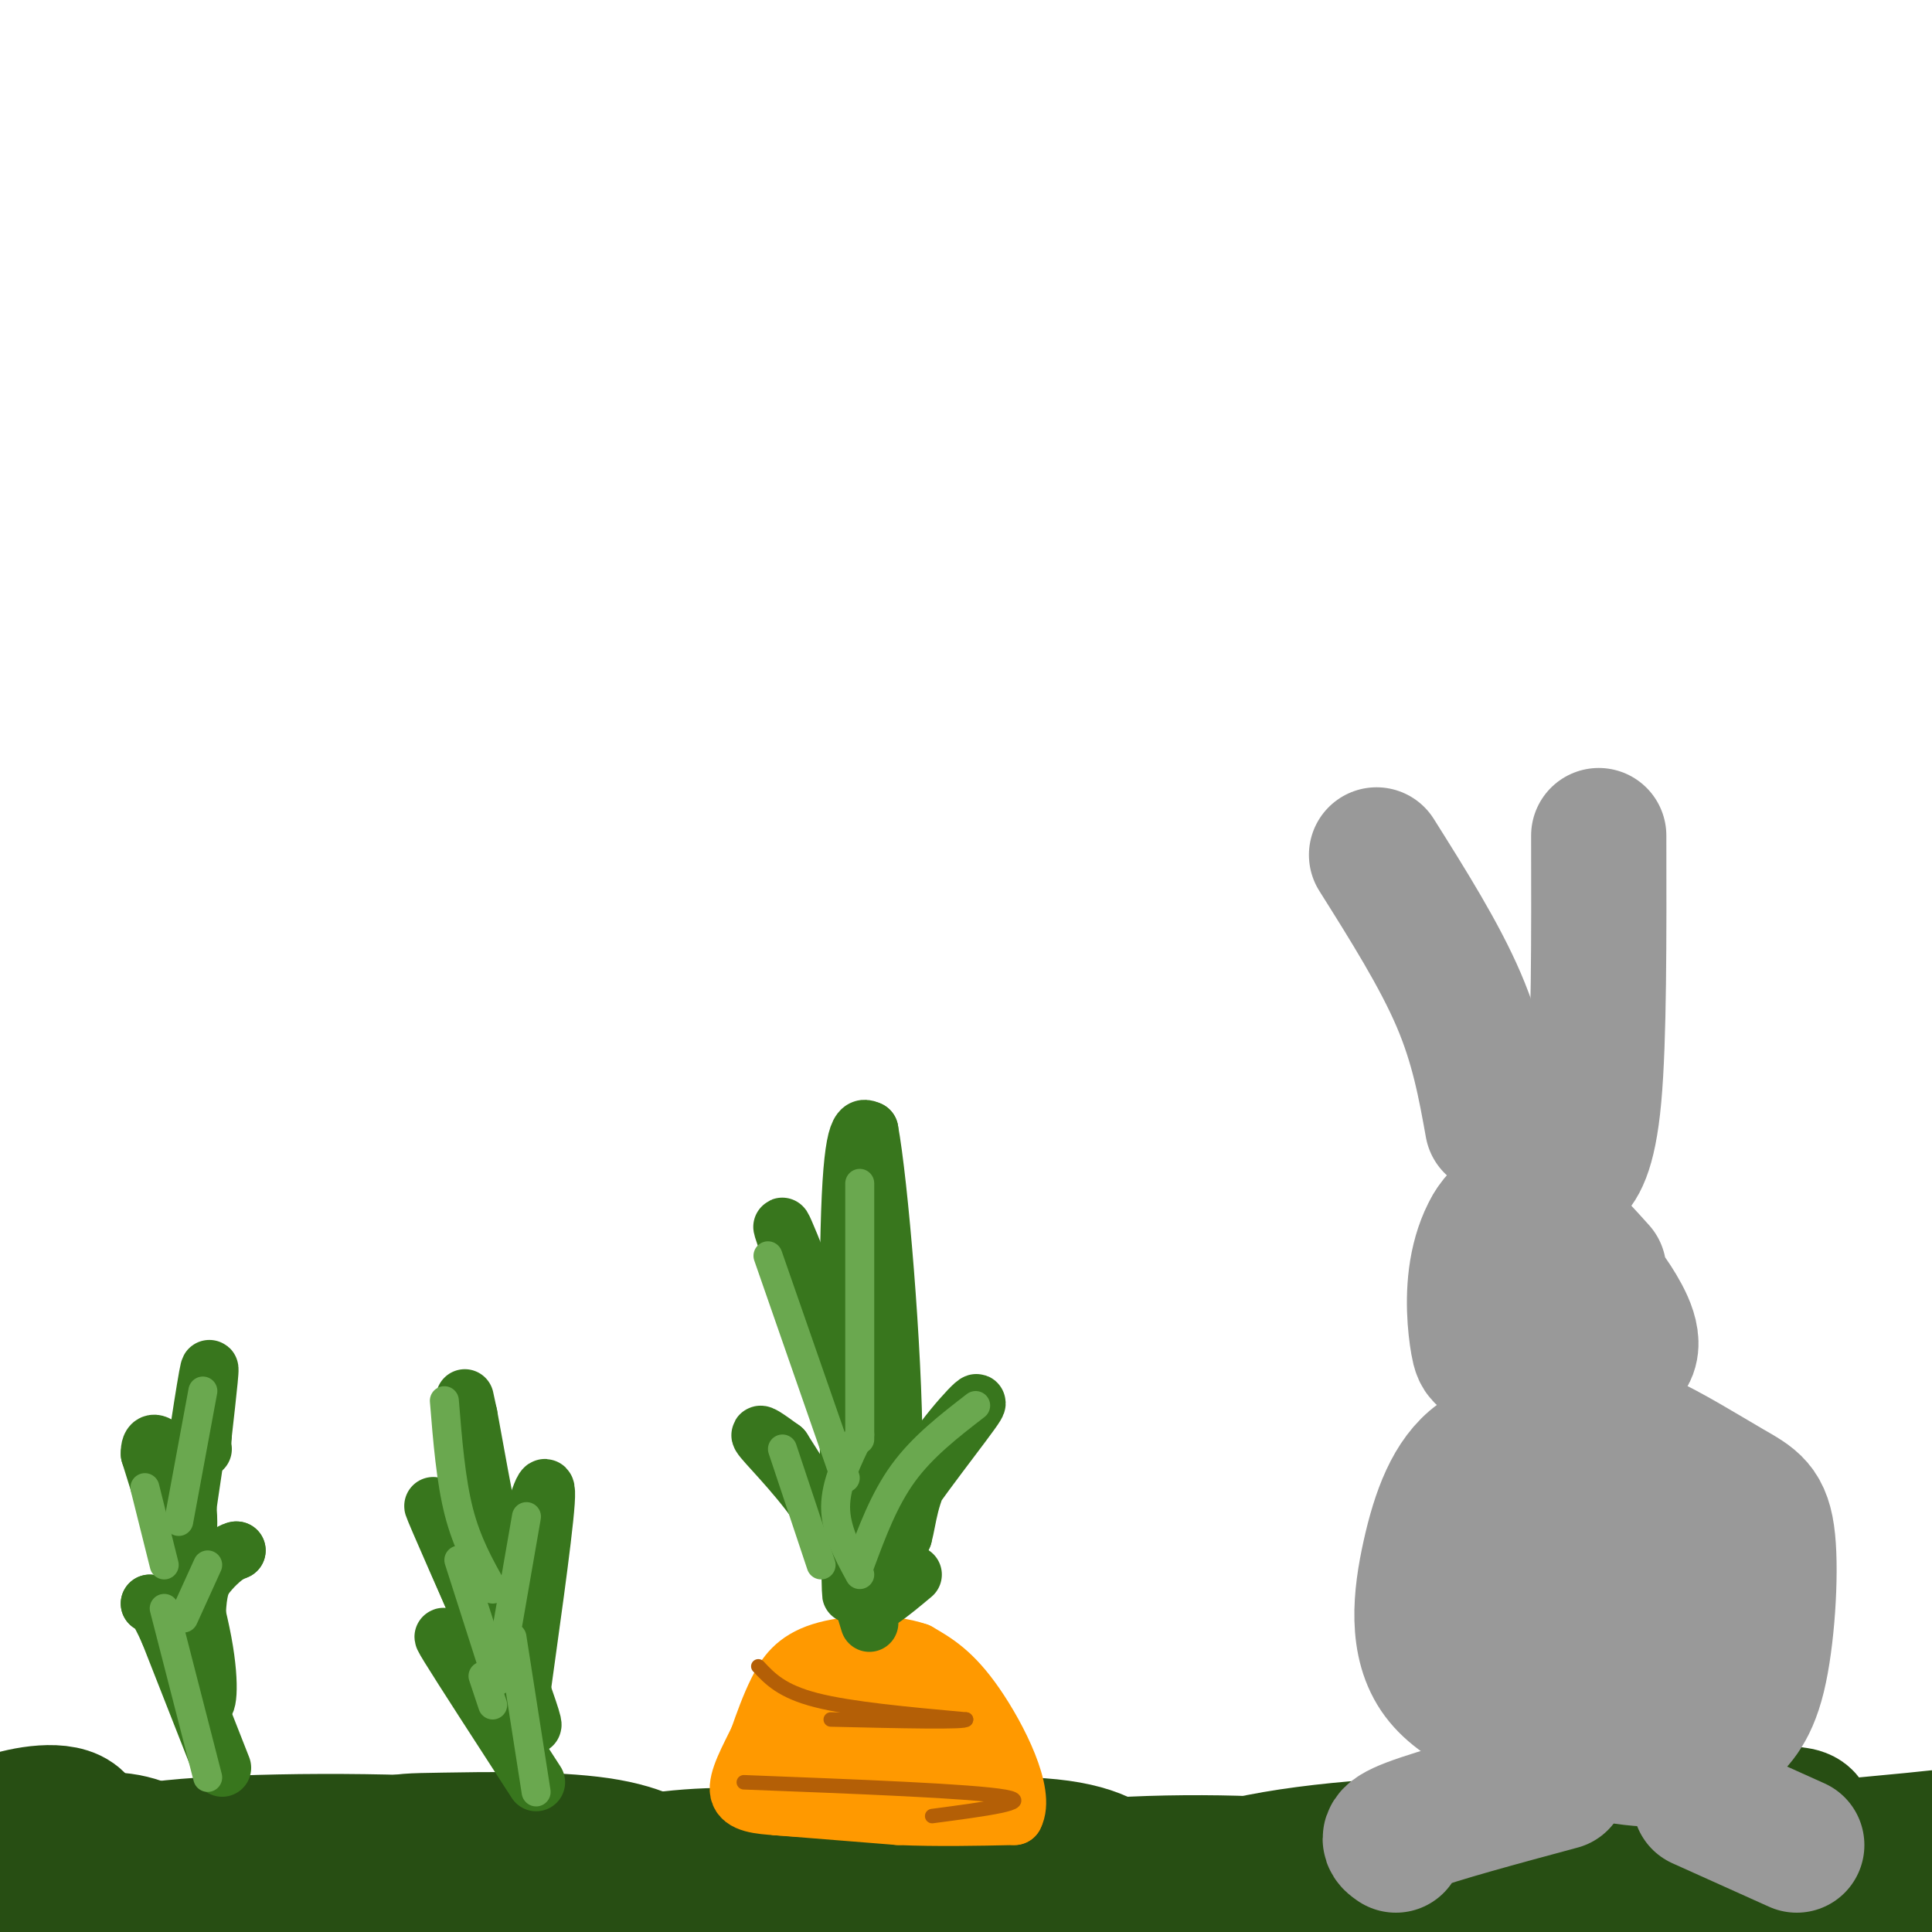 <svg viewBox='0 0 400 400' version='1.1' xmlns='http://www.w3.org/2000/svg' xmlns:xlink='http://www.w3.org/1999/xlink'><g fill='none' stroke='rgb(39,78,19)' stroke-width='28' stroke-linecap='round' stroke-linejoin='round'><path d='M1,394c4.137,-4.327 8.274,-8.655 13,-11c4.726,-2.345 10.042,-2.708 15,-1c4.958,1.708 9.560,5.488 11,9c1.440,3.512 -0.280,6.756 -2,10'/><path d='M38,401c-2.916,2.375 -9.205,3.314 -14,1c-4.795,-2.314 -8.094,-7.880 -7,-12c1.094,-4.120 6.582,-6.795 25,-8c18.418,-1.205 49.766,-0.940 63,1c13.234,1.940 8.352,5.554 4,9c-4.352,3.446 -8.176,6.723 -12,10'/><path d='M97,402c-6.947,2.513 -18.314,3.796 -25,1c-6.686,-2.796 -8.692,-9.670 -6,-14c2.692,-4.330 10.080,-6.114 14,-7c3.920,-0.886 4.372,-0.872 12,-1c7.628,-0.128 22.434,-0.396 32,1c9.566,1.396 13.894,4.457 16,7c2.106,2.543 1.990,4.569 2,6c0.010,1.431 0.146,2.266 -3,4c-3.146,1.734 -9.573,4.367 -16,7'/><path d='M103,402c0.826,-2.558 1.652,-5.115 6,-8c4.348,-2.885 12.218,-6.096 22,-8c9.782,-1.904 21.478,-2.500 32,-1c10.522,1.500 19.871,5.096 26,8c6.129,2.904 9.037,5.115 9,7c-0.037,1.885 -3.018,3.442 -6,5'/><path d='M160,404c-1.299,-2.406 -2.598,-4.813 -3,-8c-0.402,-3.187 0.093,-7.155 11,-10c10.907,-2.845 32.226,-4.566 45,-4c12.774,0.566 17.001,3.420 21,7c3.999,3.580 7.769,7.887 10,10c2.231,2.113 2.923,2.032 0,3c-2.923,0.968 -9.462,2.984 -16,5'/><path d='M192,404c-0.983,-0.427 -1.967,-0.853 -3,-2c-1.033,-1.147 -2.117,-3.014 2,-6c4.117,-2.986 13.435,-7.090 30,-9c16.565,-1.910 40.378,-1.625 52,0c11.622,1.625 11.052,4.591 11,7c-0.052,2.409 0.414,4.260 -4,6c-4.414,1.740 -13.707,3.370 -23,5'/><path d='M232,403c-0.465,-0.909 -0.931,-1.819 2,-5c2.931,-3.181 9.257,-8.635 24,-12c14.743,-3.365 37.903,-4.642 49,-4c11.097,0.642 10.131,3.203 11,5c0.869,1.797 3.572,2.830 0,4c-3.572,1.170 -13.417,2.477 -22,3c-8.583,0.523 -15.902,0.261 -23,0c-7.098,-0.261 -13.976,-0.522 -7,-4c6.976,-3.478 27.804,-10.172 42,-13c14.196,-2.828 21.760,-1.791 27,-1c5.240,0.791 8.157,1.336 9,4c0.843,2.664 -0.388,7.448 -1,10c-0.612,2.552 -0.603,2.872 -7,3c-6.397,0.128 -19.198,0.064 -32,0'/><path d='M304,393c4.403,-3.599 31.410,-12.596 44,-16c12.590,-3.404 10.764,-1.216 14,-1c3.236,0.216 11.533,-1.540 12,1c0.467,2.540 -6.897,9.376 -13,12c-6.103,2.624 -10.944,1.038 -16,0c-5.056,-1.038 -10.327,-1.527 1,-3c11.327,-1.473 39.253,-3.931 50,-5c10.747,-1.069 4.314,-0.751 4,1c-0.314,1.751 5.493,4.933 -4,7c-9.493,2.067 -34.284,3.019 -36,3c-1.716,-0.019 19.642,-1.010 41,-2'/><path d='M401,390c9.833,-0.333 13.917,-0.167 18,0'/><path d='M395,401c0.000,0.000 -25.000,4.000 -25,4'/><path d='M359,403c-0.149,-0.655 -0.298,-1.310 -2,-2c-1.702,-0.690 -4.958,-1.417 4,-2c8.958,-0.583 30.131,-1.024 13,0c-17.131,1.024 -72.565,3.512 -128,6'/><path d='M79,401c-11.010,-0.501 -22.019,-1.002 -33,-2c-10.981,-0.998 -21.933,-2.494 -26,-7c-4.067,-4.506 -1.249,-12.021 -4,-15c-2.751,-2.979 -11.072,-1.423 -15,0c-3.928,1.423 -3.464,2.711 -3,4'/><path d='M-1,382c1.250,-1.083 2.500,-2.167 2,-3c-0.500,-0.833 -2.750,-1.417 -5,-2'/><path d='M-1,384c0.000,0.000 3.000,2.000 3,2'/></g>
<g fill='none' stroke='rgb(56,118,29)' stroke-width='12' stroke-linecap='round' stroke-linejoin='round'><path d='M46,366c0.000,0.000 -11.000,-28.000 -11,-28'/><path d='M35,338c-2.500,-5.667 -3.250,-5.833 -4,-6'/><path d='M31,332c1.022,0.267 5.578,3.933 8,8c2.422,4.067 2.711,8.533 3,13'/><path d='M42,353c-0.111,-2.422 -1.889,-14.978 -1,-22c0.889,-7.022 4.444,-8.511 8,-10'/><path d='M49,321c-0.844,-0.267 -6.956,4.067 -9,10c-2.044,5.933 -0.022,13.467 2,21'/><path d='M42,352c0.800,2.333 1.800,-2.333 0,-12c-1.800,-9.667 -6.400,-24.333 -11,-39'/><path d='M31,301c-0.119,-5.405 5.083,0.583 7,7c1.917,6.417 0.548,13.262 0,15c-0.548,1.738 -0.274,-1.631 0,-5'/><path d='M38,318c1.156,-8.644 4.044,-27.756 5,-33c0.956,-5.244 -0.022,3.378 -1,12'/><path d='M42,297c-0.167,2.500 -0.083,2.750 0,3'/><path d='M111,369c-7.667,-11.833 -15.333,-23.667 -18,-28c-2.667,-4.333 -0.333,-1.167 2,2'/><path d='M95,343c3.778,5.156 12.222,17.044 13,15c0.778,-2.044 -6.111,-18.022 -13,-34'/><path d='M95,324c-3.929,-9.595 -7.250,-16.583 -4,-9c3.250,7.583 13.071,29.738 17,38c3.929,8.262 1.964,2.631 0,-3'/><path d='M108,350c1.289,-9.489 4.511,-31.711 5,-39c0.489,-7.289 -1.756,0.356 -4,8'/><path d='M109,319c-1.156,5.333 -2.044,14.667 -4,11c-1.956,-3.667 -4.978,-20.333 -8,-37'/><path d='M97,293c-1.333,-6.167 -0.667,-3.083 0,0'/></g>
<g fill='none' stroke='rgb(255,153,0)' stroke-width='12' stroke-linecap='round' stroke-linejoin='round'><path d='M161,374c0.000,0.000 25.000,2.000 25,2'/><path d='M186,376c8.167,0.333 16.083,0.167 24,0'/><path d='M210,376c2.489,-4.622 -3.289,-16.178 -8,-23c-4.711,-6.822 -8.356,-8.911 -12,-11'/><path d='M190,342c-5.893,-2.060 -14.625,-1.708 -20,0c-5.375,1.708 -7.393,4.774 -9,8c-1.607,3.226 -2.804,6.613 -4,10'/><path d='M157,360c-1.867,3.867 -4.533,8.533 -4,11c0.533,2.467 4.267,2.733 8,3'/><path d='M161,374c8.667,0.689 26.333,0.911 34,0c7.667,-0.911 5.333,-2.956 3,-5'/><path d='M198,369c1.086,-1.523 2.301,-2.831 1,-6c-1.301,-3.169 -5.120,-8.199 -9,-11c-3.880,-2.801 -7.823,-3.372 -12,-2c-4.177,1.372 -8.589,4.686 -13,8'/><path d='M165,358c-3.028,2.588 -4.099,5.058 -4,7c0.099,1.942 1.367,3.356 8,4c6.633,0.644 18.632,0.520 24,0c5.368,-0.520 4.105,-1.434 1,-3c-3.105,-1.566 -8.053,-3.783 -13,-6'/><path d='M181,360c-4.024,-1.643 -7.583,-2.750 -11,-2c-3.417,0.750 -6.690,3.357 -5,5c1.690,1.643 8.345,2.321 15,3'/></g>
<g fill='none' stroke='rgb(180,95,6)' stroke-width='3' stroke-linecap='round' stroke-linejoin='round'><path d='M157,345c2.417,2.583 4.833,5.167 12,7c7.167,1.833 19.083,2.917 31,4'/><path d='M200,356c0.500,0.667 -13.750,0.333 -28,0'/><path d='M154,369c23.750,0.917 47.500,1.833 54,3c6.500,1.167 -4.250,2.583 -15,4'/></g>
<g fill='none' stroke='rgb(56,118,29)' stroke-width='12' stroke-linecap='round' stroke-linejoin='round'><path d='M180,336c-2.267,-7.467 -4.533,-14.933 -9,-22c-4.467,-7.067 -11.133,-13.733 -13,-16c-1.867,-2.267 1.067,-0.133 4,2'/><path d='M162,300c4.978,7.644 15.422,25.756 18,25c2.578,-0.756 -2.711,-20.378 -8,-40'/><path d='M172,285c-4.190,-14.857 -10.667,-32.000 -10,-31c0.667,1.000 8.476,20.143 12,34c3.524,13.857 2.762,22.429 2,31'/><path d='M176,319c0.357,9.500 0.250,17.750 0,3c-0.250,-14.750 -0.643,-52.500 0,-71c0.643,-18.500 2.321,-17.750 4,-17'/><path d='M180,234c1.988,10.583 4.958,45.542 5,66c0.042,20.458 -2.845,26.417 -3,27c-0.155,0.583 2.423,-4.208 5,-9'/><path d='M187,318c1.029,-3.715 1.100,-8.501 5,-15c3.900,-6.499 11.627,-14.711 10,-12c-1.627,2.711 -12.608,16.346 -18,25c-5.392,8.654 -5.196,12.327 -5,16'/><path d='M179,332c0.833,1.667 5.417,-2.167 10,-6'/></g>
<g fill='none' stroke='rgb(106,168,79)' stroke-width='6' stroke-linecap='round' stroke-linejoin='round'><path d='M42,288c0.000,0.000 -5.000,27.000 -5,27'/><path d='M30,308c0.000,0.000 4.000,16.000 4,16'/><path d='M43,324c0.000,0.000 -5.000,11.000 -5,11'/><path d='M34,333c0.000,0.000 9.000,35.000 9,35'/><path d='M92,290c0.667,8.250 1.333,16.500 3,23c1.667,6.500 4.333,11.250 7,16'/><path d='M109,314c0.000,0.000 -4.000,23.000 -4,23'/><path d='M95,323c0.000,0.000 8.000,25.000 8,25'/><path d='M100,347c0.000,0.000 2.000,6.000 2,6'/><path d='M106,339c0.000,0.000 5.000,32.000 5,32'/><path d='M178,324c2.500,-6.750 5.000,-13.500 9,-19c4.000,-5.500 9.500,-9.750 15,-14'/><path d='M170,324c0.000,0.000 -8.000,-24.000 -8,-24'/><path d='M175,306c0.000,0.000 -16.000,-46.000 -16,-46'/><path d='M178,298c0.000,0.000 0.000,-53.000 0,-53'/><path d='M178,297c-2.500,5.083 -5.000,10.167 -5,15c0.000,4.833 2.500,9.417 5,14'/></g>
<g fill='none' stroke='rgb(153,153,153)' stroke-width='28' stroke-linecap='round' stroke-linejoin='round'><path d='M327,298c-7.845,0.089 -15.690,0.179 -21,4c-5.310,3.821 -8.083,11.375 -10,20c-1.917,8.625 -2.976,18.321 2,25c4.976,6.679 15.988,10.339 27,14'/><path d='M325,361c8.941,3.066 17.793,3.730 23,3c5.207,-0.730 6.770,-2.854 9,-5c2.230,-2.146 5.127,-4.313 7,-12c1.873,-7.687 2.723,-20.894 2,-28c-0.723,-7.106 -3.019,-8.111 -8,-11c-4.981,-2.889 -12.649,-7.662 -18,-10c-5.351,-2.338 -8.386,-2.239 -12,0c-3.614,2.239 -7.807,6.620 -12,11'/><path d='M316,309c-3.312,2.557 -5.592,3.450 -7,9c-1.408,5.550 -1.944,15.758 1,21c2.944,5.242 9.368,5.519 17,6c7.632,0.481 16.470,1.165 20,0c3.530,-1.165 1.750,-4.180 0,-8c-1.750,-3.820 -3.469,-8.447 -8,-11c-4.531,-2.553 -11.874,-3.034 -16,-2c-4.126,1.034 -5.036,3.581 -3,5c2.036,1.419 7.018,1.709 12,2'/><path d='M332,331c2.500,-1.667 2.750,-6.833 3,-12'/><path d='M331,263c-5.753,-6.395 -11.506,-12.790 -16,-13c-4.494,-0.210 -7.729,5.766 -9,12c-1.271,6.234 -0.578,12.726 0,16c0.578,3.274 1.042,3.331 7,4c5.958,0.669 17.412,1.949 22,0c4.588,-1.949 2.311,-7.128 0,-11c-2.311,-3.872 -4.655,-6.436 -7,-9'/><path d='M328,262c-1.459,-2.684 -1.605,-4.894 -5,-7c-3.395,-2.106 -10.038,-4.106 -13,-2c-2.962,2.106 -2.243,8.319 -1,12c1.243,3.681 3.010,4.829 6,6c2.990,1.171 7.204,2.365 10,2c2.796,-0.365 4.176,-2.291 3,-6c-1.176,-3.709 -4.907,-9.203 -8,-12c-3.093,-2.797 -5.546,-2.899 -8,-3'/><path d='M321,245c1.156,-0.267 2.311,-0.533 4,-2c1.689,-1.467 3.911,-4.133 5,-16c1.089,-11.867 1.044,-32.933 1,-54'/><path d='M309,233c-1.500,-8.333 -3.000,-16.667 -7,-26c-4.000,-9.333 -10.500,-19.667 -17,-30'/><path d='M323,369c-12.667,3.417 -25.333,6.833 -31,9c-5.667,2.167 -4.333,3.083 -3,4'/><path d='M352,373c0.000,0.000 20.000,9.000 20,9'/></g>
</svg>